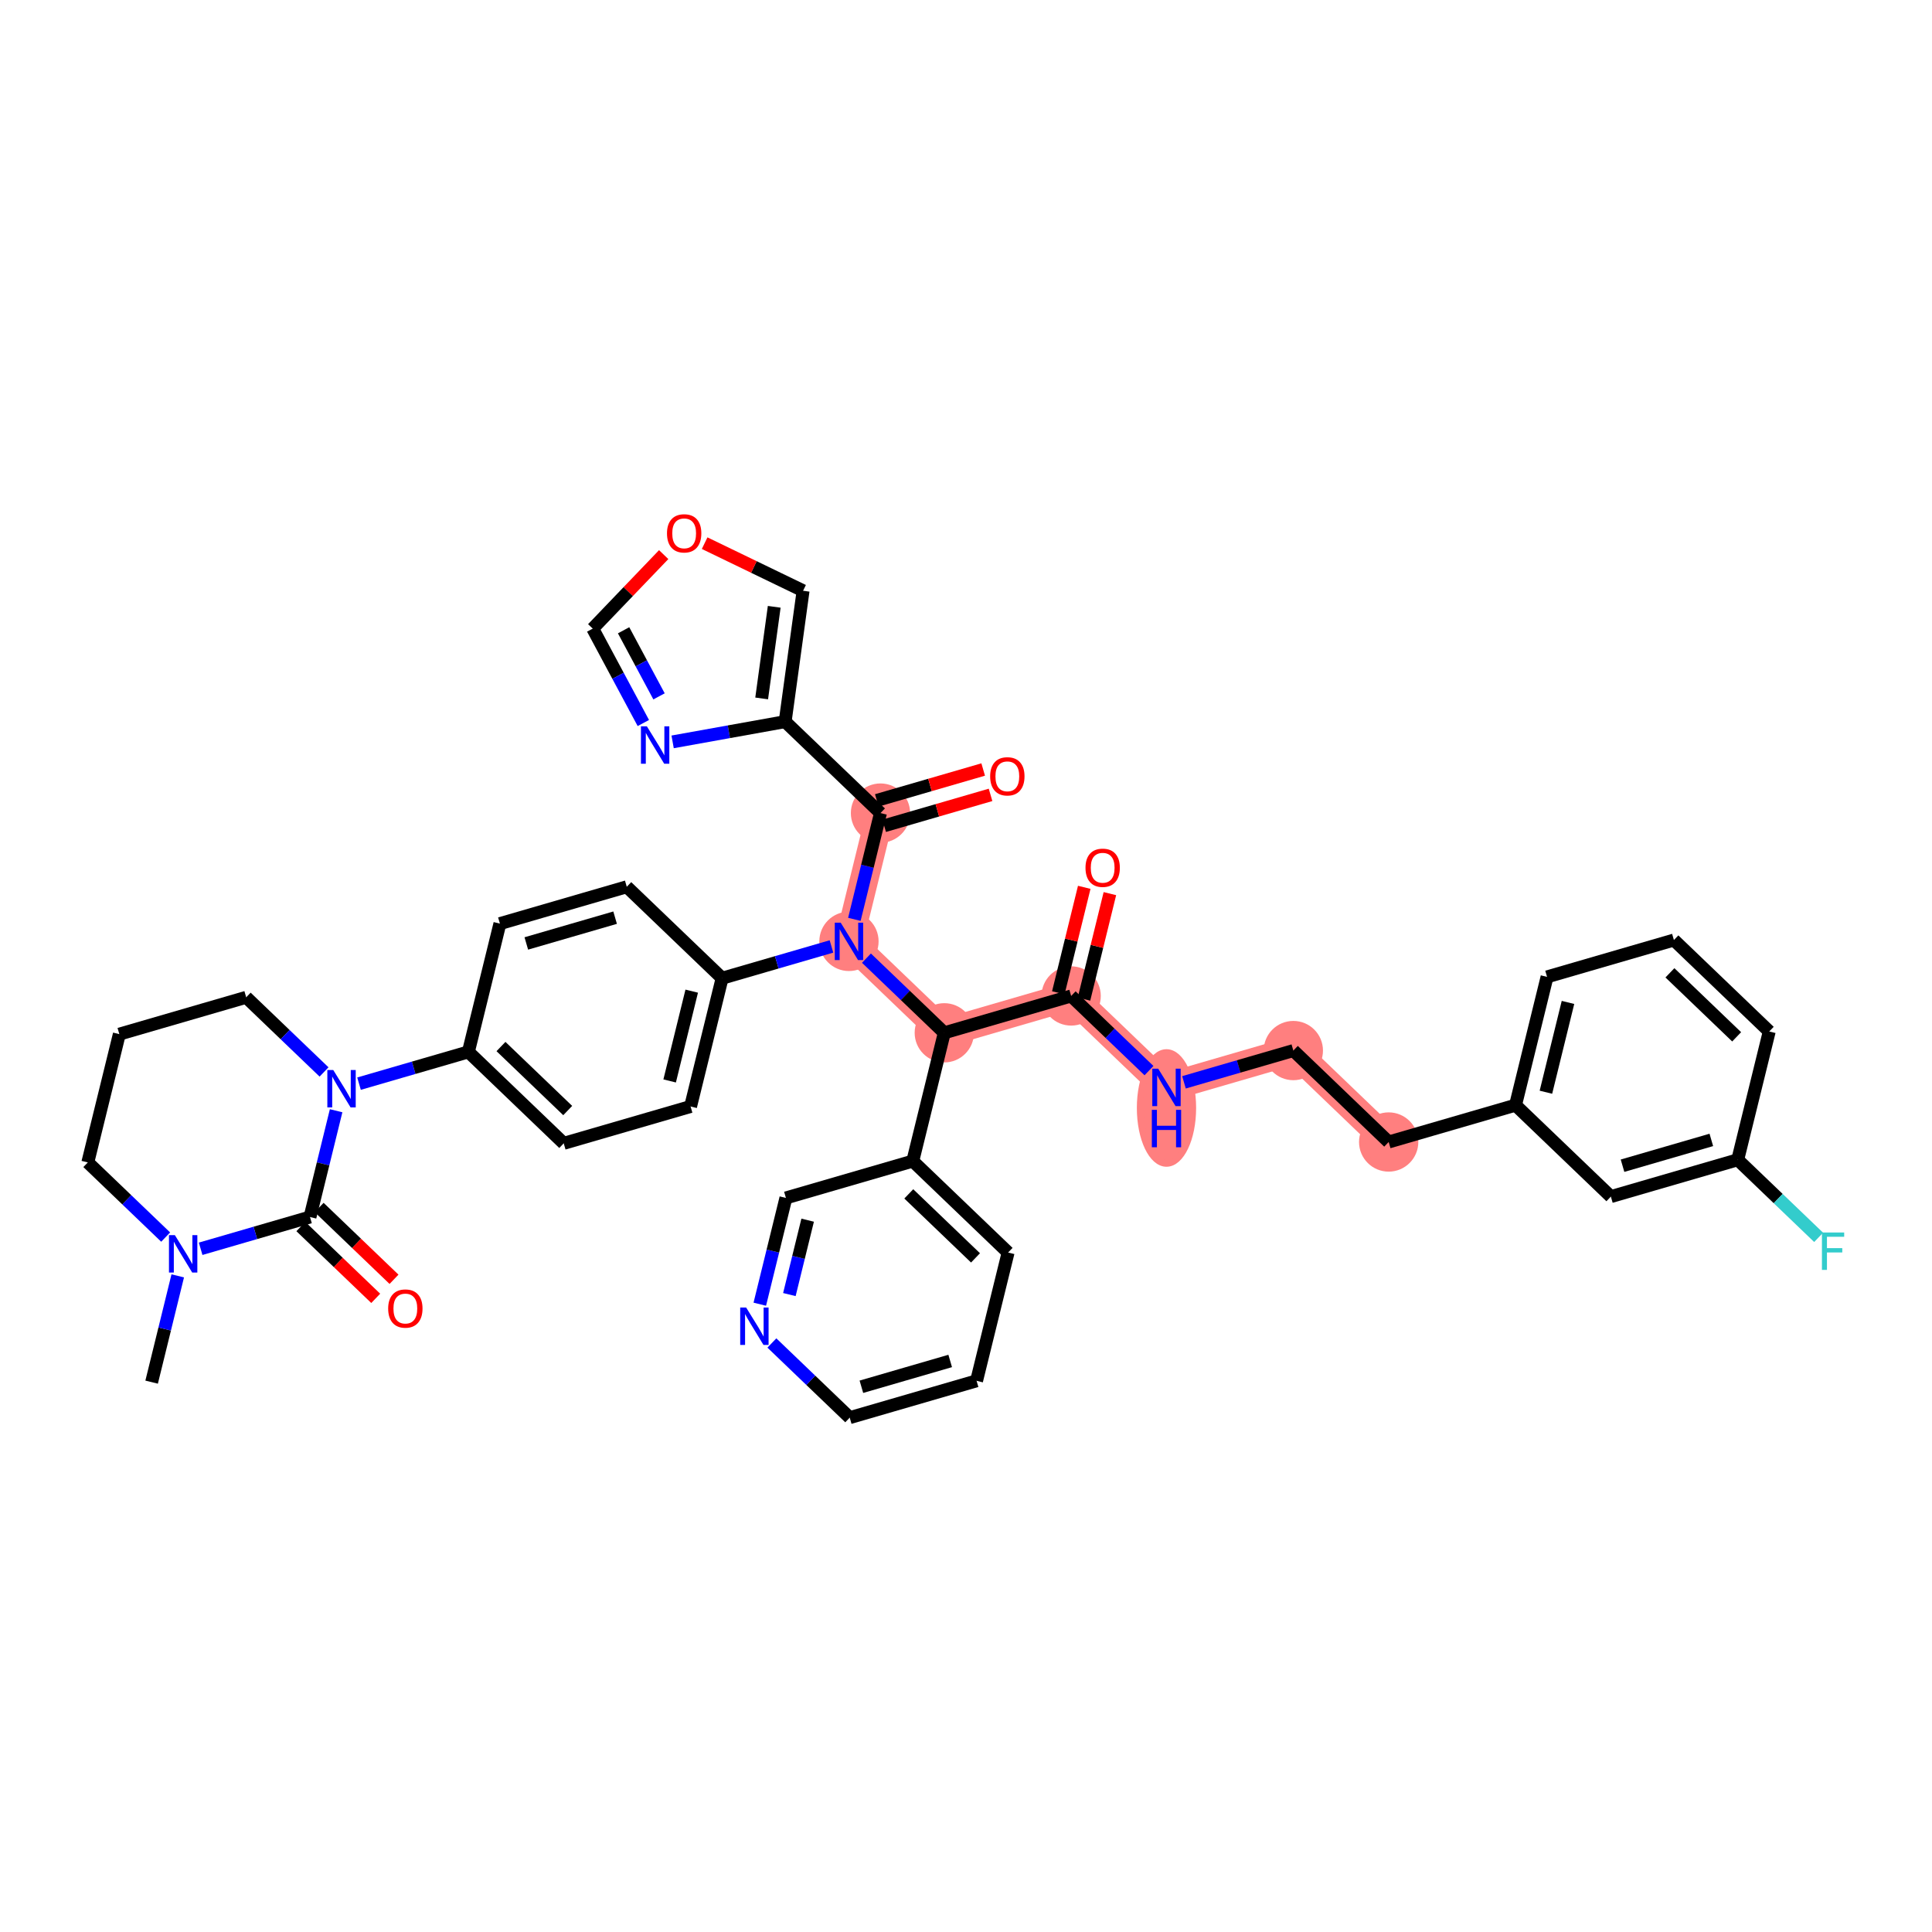 <?xml version='1.0' encoding='iso-8859-1'?>
<svg version='1.1' baseProfile='full'
              xmlns='http://www.w3.org/2000/svg'
                      xmlns:rdkit='http://www.rdkit.org/xml'
                      xmlns:xlink='http://www.w3.org/1999/xlink'
                  xml:space='preserve'
width='300px' height='300px' viewBox='0 0 300 300'>
<!-- END OF HEADER -->
<rect style='opacity:1.0;fill:#FFFFFF;stroke:none' width='300' height='300' x='0' y='0'> </rect>
<rect style='opacity:1.0;fill:#FFFFFF;stroke:none' width='300' height='300' x='0' y='0'> </rect>
<path d='M 131.826,146.175 L 136.721,126.255' style='fill:none;fill-rule:evenodd;stroke:#FF7F7F;stroke-width:4.4px;stroke-linecap:butt;stroke-linejoin:miter;stroke-opacity:1' />
<path d='M 131.826,146.175 L 146.629,160.374' style='fill:none;fill-rule:evenodd;stroke:#FF7F7F;stroke-width:4.4px;stroke-linecap:butt;stroke-linejoin:miter;stroke-opacity:1' />
<path d='M 146.629,160.374 L 166.328,154.653' style='fill:none;fill-rule:evenodd;stroke:#FF7F7F;stroke-width:4.4px;stroke-linecap:butt;stroke-linejoin:miter;stroke-opacity:1' />
<path d='M 166.328,154.653 L 181.131,168.852' style='fill:none;fill-rule:evenodd;stroke:#FF7F7F;stroke-width:4.4px;stroke-linecap:butt;stroke-linejoin:miter;stroke-opacity:1' />
<path d='M 181.131,168.852 L 200.829,163.131' style='fill:none;fill-rule:evenodd;stroke:#FF7F7F;stroke-width:4.4px;stroke-linecap:butt;stroke-linejoin:miter;stroke-opacity:1' />
<path d='M 200.829,163.131 L 215.633,177.33' style='fill:none;fill-rule:evenodd;stroke:#FF7F7F;stroke-width:4.4px;stroke-linecap:butt;stroke-linejoin:miter;stroke-opacity:1' />
<ellipse cx='131.826' cy='146.175' rx='4.102' ry='4.108'  style='fill:#FF7F7F;fill-rule:evenodd;stroke:#FF7F7F;stroke-width:1.0px;stroke-linecap:butt;stroke-linejoin:miter;stroke-opacity:1' />
<ellipse cx='136.721' cy='126.255' rx='4.102' ry='4.102'  style='fill:#FF7F7F;fill-rule:evenodd;stroke:#FF7F7F;stroke-width:1.0px;stroke-linecap:butt;stroke-linejoin:miter;stroke-opacity:1' />
<ellipse cx='146.629' cy='160.374' rx='4.102' ry='4.102'  style='fill:#FF7F7F;fill-rule:evenodd;stroke:#FF7F7F;stroke-width:1.0px;stroke-linecap:butt;stroke-linejoin:miter;stroke-opacity:1' />
<ellipse cx='166.328' cy='154.653' rx='4.102' ry='4.102'  style='fill:#FF7F7F;fill-rule:evenodd;stroke:#FF7F7F;stroke-width:1.0px;stroke-linecap:butt;stroke-linejoin:miter;stroke-opacity:1' />
<ellipse cx='181.131' cy='172.047' rx='4.102' ry='8.626'  style='fill:#FF7F7F;fill-rule:evenodd;stroke:#FF7F7F;stroke-width:1.0px;stroke-linecap:butt;stroke-linejoin:miter;stroke-opacity:1' />
<ellipse cx='200.829' cy='163.131' rx='4.102' ry='4.102'  style='fill:#FF7F7F;fill-rule:evenodd;stroke:#FF7F7F;stroke-width:1.0px;stroke-linecap:butt;stroke-linejoin:miter;stroke-opacity:1' />
<ellipse cx='215.633' cy='177.33' rx='4.102' ry='4.102'  style='fill:#FF7F7F;fill-rule:evenodd;stroke:#FF7F7F;stroke-width:1.0px;stroke-linecap:butt;stroke-linejoin:miter;stroke-opacity:1' />
<path class='bond-0 atom-0 atom-1' d='M 23.545,214.618 L 25.573,206.367' style='fill:none;fill-rule:evenodd;stroke:#000000;stroke-width:2.0px;stroke-linecap:butt;stroke-linejoin:miter;stroke-opacity:1' />
<path class='bond-0 atom-0 atom-1' d='M 25.573,206.367 L 27.6,198.116' style='fill:none;fill-rule:evenodd;stroke:#0000FF;stroke-width:2.0px;stroke-linecap:butt;stroke-linejoin:miter;stroke-opacity:1' />
<path class='bond-1 atom-1 atom-2' d='M 25.724,192.094 L 19.68,186.297' style='fill:none;fill-rule:evenodd;stroke:#0000FF;stroke-width:2.0px;stroke-linecap:butt;stroke-linejoin:miter;stroke-opacity:1' />
<path class='bond-1 atom-1 atom-2' d='M 19.68,186.297 L 13.636,180.5' style='fill:none;fill-rule:evenodd;stroke:#000000;stroke-width:2.0px;stroke-linecap:butt;stroke-linejoin:miter;stroke-opacity:1' />
<path class='bond-40 atom-39 atom-1' d='M 48.138,188.978 L 39.647,191.444' style='fill:none;fill-rule:evenodd;stroke:#000000;stroke-width:2.0px;stroke-linecap:butt;stroke-linejoin:miter;stroke-opacity:1' />
<path class='bond-40 atom-39 atom-1' d='M 39.647,191.444 L 31.156,193.91' style='fill:none;fill-rule:evenodd;stroke:#0000FF;stroke-width:2.0px;stroke-linecap:butt;stroke-linejoin:miter;stroke-opacity:1' />
<path class='bond-2 atom-2 atom-3' d='M 13.636,180.5 L 18.531,160.58' style='fill:none;fill-rule:evenodd;stroke:#000000;stroke-width:2.0px;stroke-linecap:butt;stroke-linejoin:miter;stroke-opacity:1' />
<path class='bond-3 atom-3 atom-4' d='M 18.531,160.58 L 38.229,154.859' style='fill:none;fill-rule:evenodd;stroke:#000000;stroke-width:2.0px;stroke-linecap:butt;stroke-linejoin:miter;stroke-opacity:1' />
<path class='bond-4 atom-4 atom-5' d='M 38.229,154.859 L 44.273,160.656' style='fill:none;fill-rule:evenodd;stroke:#000000;stroke-width:2.0px;stroke-linecap:butt;stroke-linejoin:miter;stroke-opacity:1' />
<path class='bond-4 atom-4 atom-5' d='M 44.273,160.656 L 50.317,166.453' style='fill:none;fill-rule:evenodd;stroke:#0000FF;stroke-width:2.0px;stroke-linecap:butt;stroke-linejoin:miter;stroke-opacity:1' />
<path class='bond-5 atom-5 atom-6' d='M 55.749,168.269 L 64.24,165.803' style='fill:none;fill-rule:evenodd;stroke:#0000FF;stroke-width:2.0px;stroke-linecap:butt;stroke-linejoin:miter;stroke-opacity:1' />
<path class='bond-5 atom-5 atom-6' d='M 64.24,165.803 L 72.731,163.337' style='fill:none;fill-rule:evenodd;stroke:#000000;stroke-width:2.0px;stroke-linecap:butt;stroke-linejoin:miter;stroke-opacity:1' />
<path class='bond-38 atom-5 atom-39' d='M 52.193,172.475 L 50.166,180.727' style='fill:none;fill-rule:evenodd;stroke:#0000FF;stroke-width:2.0px;stroke-linecap:butt;stroke-linejoin:miter;stroke-opacity:1' />
<path class='bond-38 atom-5 atom-39' d='M 50.166,180.727 L 48.138,188.978' style='fill:none;fill-rule:evenodd;stroke:#000000;stroke-width:2.0px;stroke-linecap:butt;stroke-linejoin:miter;stroke-opacity:1' />
<path class='bond-6 atom-6 atom-7' d='M 72.731,163.337 L 87.535,177.536' style='fill:none;fill-rule:evenodd;stroke:#000000;stroke-width:2.0px;stroke-linecap:butt;stroke-linejoin:miter;stroke-opacity:1' />
<path class='bond-6 atom-6 atom-7' d='M 77.791,162.506 L 88.154,172.445' style='fill:none;fill-rule:evenodd;stroke:#000000;stroke-width:2.0px;stroke-linecap:butt;stroke-linejoin:miter;stroke-opacity:1' />
<path class='bond-41 atom-38 atom-6' d='M 77.626,143.418 L 72.731,163.337' style='fill:none;fill-rule:evenodd;stroke:#000000;stroke-width:2.0px;stroke-linecap:butt;stroke-linejoin:miter;stroke-opacity:1' />
<path class='bond-7 atom-7 atom-8' d='M 87.535,177.536 L 107.233,171.815' style='fill:none;fill-rule:evenodd;stroke:#000000;stroke-width:2.0px;stroke-linecap:butt;stroke-linejoin:miter;stroke-opacity:1' />
<path class='bond-8 atom-8 atom-9' d='M 107.233,171.815 L 112.128,151.896' style='fill:none;fill-rule:evenodd;stroke:#000000;stroke-width:2.0px;stroke-linecap:butt;stroke-linejoin:miter;stroke-opacity:1' />
<path class='bond-8 atom-8 atom-9' d='M 103.983,167.848 L 107.41,153.905' style='fill:none;fill-rule:evenodd;stroke:#000000;stroke-width:2.0px;stroke-linecap:butt;stroke-linejoin:miter;stroke-opacity:1' />
<path class='bond-9 atom-9 atom-10' d='M 112.128,151.896 L 120.619,149.43' style='fill:none;fill-rule:evenodd;stroke:#000000;stroke-width:2.0px;stroke-linecap:butt;stroke-linejoin:miter;stroke-opacity:1' />
<path class='bond-9 atom-9 atom-10' d='M 120.619,149.43 L 129.11,146.964' style='fill:none;fill-rule:evenodd;stroke:#0000FF;stroke-width:2.0px;stroke-linecap:butt;stroke-linejoin:miter;stroke-opacity:1' />
<path class='bond-36 atom-9 atom-37' d='M 112.128,151.896 L 97.324,137.697' style='fill:none;fill-rule:evenodd;stroke:#000000;stroke-width:2.0px;stroke-linecap:butt;stroke-linejoin:miter;stroke-opacity:1' />
<path class='bond-10 atom-10 atom-11' d='M 132.666,142.757 L 134.693,134.506' style='fill:none;fill-rule:evenodd;stroke:#0000FF;stroke-width:2.0px;stroke-linecap:butt;stroke-linejoin:miter;stroke-opacity:1' />
<path class='bond-10 atom-10 atom-11' d='M 134.693,134.506 L 136.721,126.255' style='fill:none;fill-rule:evenodd;stroke:#000000;stroke-width:2.0px;stroke-linecap:butt;stroke-linejoin:miter;stroke-opacity:1' />
<path class='bond-17 atom-10 atom-18' d='M 134.542,148.78 L 140.586,154.577' style='fill:none;fill-rule:evenodd;stroke:#0000FF;stroke-width:2.0px;stroke-linecap:butt;stroke-linejoin:miter;stroke-opacity:1' />
<path class='bond-17 atom-10 atom-18' d='M 140.586,154.577 L 146.629,160.374' style='fill:none;fill-rule:evenodd;stroke:#000000;stroke-width:2.0px;stroke-linecap:butt;stroke-linejoin:miter;stroke-opacity:1' />
<path class='bond-11 atom-11 atom-12' d='M 137.293,128.225 L 145.552,125.826' style='fill:none;fill-rule:evenodd;stroke:#000000;stroke-width:2.0px;stroke-linecap:butt;stroke-linejoin:miter;stroke-opacity:1' />
<path class='bond-11 atom-11 atom-12' d='M 145.552,125.826 L 153.812,123.428' style='fill:none;fill-rule:evenodd;stroke:#FF0000;stroke-width:2.0px;stroke-linecap:butt;stroke-linejoin:miter;stroke-opacity:1' />
<path class='bond-11 atom-11 atom-12' d='M 136.149,124.285 L 144.408,121.887' style='fill:none;fill-rule:evenodd;stroke:#000000;stroke-width:2.0px;stroke-linecap:butt;stroke-linejoin:miter;stroke-opacity:1' />
<path class='bond-11 atom-11 atom-12' d='M 144.408,121.887 L 152.668,119.488' style='fill:none;fill-rule:evenodd;stroke:#FF0000;stroke-width:2.0px;stroke-linecap:butt;stroke-linejoin:miter;stroke-opacity:1' />
<path class='bond-12 atom-11 atom-13' d='M 136.721,126.255 L 121.917,112.056' style='fill:none;fill-rule:evenodd;stroke:#000000;stroke-width:2.0px;stroke-linecap:butt;stroke-linejoin:miter;stroke-opacity:1' />
<path class='bond-13 atom-13 atom-14' d='M 121.917,112.056 L 124.703,91.734' style='fill:none;fill-rule:evenodd;stroke:#000000;stroke-width:2.0px;stroke-linecap:butt;stroke-linejoin:miter;stroke-opacity:1' />
<path class='bond-13 atom-13 atom-14' d='M 118.271,108.451 L 120.221,94.225' style='fill:none;fill-rule:evenodd;stroke:#000000;stroke-width:2.0px;stroke-linecap:butt;stroke-linejoin:miter;stroke-opacity:1' />
<path class='bond-42 atom-17 atom-13' d='M 104.445,115.198 L 113.181,113.627' style='fill:none;fill-rule:evenodd;stroke:#0000FF;stroke-width:2.0px;stroke-linecap:butt;stroke-linejoin:miter;stroke-opacity:1' />
<path class='bond-42 atom-17 atom-13' d='M 113.181,113.627 L 121.917,112.056' style='fill:none;fill-rule:evenodd;stroke:#000000;stroke-width:2.0px;stroke-linecap:butt;stroke-linejoin:miter;stroke-opacity:1' />
<path class='bond-14 atom-14 atom-15' d='M 124.703,91.734 L 117.059,88.038' style='fill:none;fill-rule:evenodd;stroke:#000000;stroke-width:2.0px;stroke-linecap:butt;stroke-linejoin:miter;stroke-opacity:1' />
<path class='bond-14 atom-14 atom-15' d='M 117.059,88.038 L 109.416,84.342' style='fill:none;fill-rule:evenodd;stroke:#FF0000;stroke-width:2.0px;stroke-linecap:butt;stroke-linejoin:miter;stroke-opacity:1' />
<path class='bond-15 atom-15 atom-16' d='M 103.057,86.12 L 97.547,91.864' style='fill:none;fill-rule:evenodd;stroke:#FF0000;stroke-width:2.0px;stroke-linecap:butt;stroke-linejoin:miter;stroke-opacity:1' />
<path class='bond-15 atom-15 atom-16' d='M 97.547,91.864 L 92.038,97.609' style='fill:none;fill-rule:evenodd;stroke:#000000;stroke-width:2.0px;stroke-linecap:butt;stroke-linejoin:miter;stroke-opacity:1' />
<path class='bond-16 atom-16 atom-17' d='M 92.038,97.609 L 95.967,104.939' style='fill:none;fill-rule:evenodd;stroke:#000000;stroke-width:2.0px;stroke-linecap:butt;stroke-linejoin:miter;stroke-opacity:1' />
<path class='bond-16 atom-16 atom-17' d='M 95.967,104.939 L 99.897,112.27' style='fill:none;fill-rule:evenodd;stroke:#0000FF;stroke-width:2.0px;stroke-linecap:butt;stroke-linejoin:miter;stroke-opacity:1' />
<path class='bond-16 atom-16 atom-17' d='M 96.832,97.869 L 99.583,103.001' style='fill:none;fill-rule:evenodd;stroke:#000000;stroke-width:2.0px;stroke-linecap:butt;stroke-linejoin:miter;stroke-opacity:1' />
<path class='bond-16 atom-16 atom-17' d='M 99.583,103.001 L 102.334,108.132' style='fill:none;fill-rule:evenodd;stroke:#0000FF;stroke-width:2.0px;stroke-linecap:butt;stroke-linejoin:miter;stroke-opacity:1' />
<path class='bond-18 atom-18 atom-19' d='M 146.629,160.374 L 166.328,154.653' style='fill:none;fill-rule:evenodd;stroke:#000000;stroke-width:2.0px;stroke-linecap:butt;stroke-linejoin:miter;stroke-opacity:1' />
<path class='bond-30 atom-18 atom-31' d='M 146.629,160.374 L 141.735,180.293' style='fill:none;fill-rule:evenodd;stroke:#000000;stroke-width:2.0px;stroke-linecap:butt;stroke-linejoin:miter;stroke-opacity:1' />
<path class='bond-19 atom-19 atom-20' d='M 168.32,155.142 L 170.332,146.953' style='fill:none;fill-rule:evenodd;stroke:#000000;stroke-width:2.0px;stroke-linecap:butt;stroke-linejoin:miter;stroke-opacity:1' />
<path class='bond-19 atom-19 atom-20' d='M 170.332,146.953 L 172.344,138.763' style='fill:none;fill-rule:evenodd;stroke:#FF0000;stroke-width:2.0px;stroke-linecap:butt;stroke-linejoin:miter;stroke-opacity:1' />
<path class='bond-19 atom-19 atom-20' d='M 164.336,154.163 L 166.348,145.974' style='fill:none;fill-rule:evenodd;stroke:#000000;stroke-width:2.0px;stroke-linecap:butt;stroke-linejoin:miter;stroke-opacity:1' />
<path class='bond-19 atom-19 atom-20' d='M 166.348,145.974 L 168.361,137.784' style='fill:none;fill-rule:evenodd;stroke:#FF0000;stroke-width:2.0px;stroke-linecap:butt;stroke-linejoin:miter;stroke-opacity:1' />
<path class='bond-20 atom-19 atom-21' d='M 166.328,154.653 L 172.372,160.45' style='fill:none;fill-rule:evenodd;stroke:#000000;stroke-width:2.0px;stroke-linecap:butt;stroke-linejoin:miter;stroke-opacity:1' />
<path class='bond-20 atom-19 atom-21' d='M 172.372,160.45 L 178.415,166.247' style='fill:none;fill-rule:evenodd;stroke:#0000FF;stroke-width:2.0px;stroke-linecap:butt;stroke-linejoin:miter;stroke-opacity:1' />
<path class='bond-21 atom-21 atom-22' d='M 183.847,168.063 L 192.338,165.597' style='fill:none;fill-rule:evenodd;stroke:#0000FF;stroke-width:2.0px;stroke-linecap:butt;stroke-linejoin:miter;stroke-opacity:1' />
<path class='bond-21 atom-21 atom-22' d='M 192.338,165.597 L 200.829,163.131' style='fill:none;fill-rule:evenodd;stroke:#000000;stroke-width:2.0px;stroke-linecap:butt;stroke-linejoin:miter;stroke-opacity:1' />
<path class='bond-22 atom-22 atom-23' d='M 200.829,163.131 L 215.633,177.33' style='fill:none;fill-rule:evenodd;stroke:#000000;stroke-width:2.0px;stroke-linecap:butt;stroke-linejoin:miter;stroke-opacity:1' />
<path class='bond-23 atom-23 atom-24' d='M 215.633,177.33 L 235.331,171.609' style='fill:none;fill-rule:evenodd;stroke:#000000;stroke-width:2.0px;stroke-linecap:butt;stroke-linejoin:miter;stroke-opacity:1' />
<path class='bond-24 atom-24 atom-25' d='M 235.331,171.609 L 240.226,151.689' style='fill:none;fill-rule:evenodd;stroke:#000000;stroke-width:2.0px;stroke-linecap:butt;stroke-linejoin:miter;stroke-opacity:1' />
<path class='bond-24 atom-24 atom-25' d='M 240.049,169.6 L 243.476,155.656' style='fill:none;fill-rule:evenodd;stroke:#000000;stroke-width:2.0px;stroke-linecap:butt;stroke-linejoin:miter;stroke-opacity:1' />
<path class='bond-43 atom-30 atom-24' d='M 250.135,185.808 L 235.331,171.609' style='fill:none;fill-rule:evenodd;stroke:#000000;stroke-width:2.0px;stroke-linecap:butt;stroke-linejoin:miter;stroke-opacity:1' />
<path class='bond-25 atom-25 atom-26' d='M 240.226,151.689 L 259.924,145.968' style='fill:none;fill-rule:evenodd;stroke:#000000;stroke-width:2.0px;stroke-linecap:butt;stroke-linejoin:miter;stroke-opacity:1' />
<path class='bond-26 atom-26 atom-27' d='M 259.924,145.968 L 274.728,160.167' style='fill:none;fill-rule:evenodd;stroke:#000000;stroke-width:2.0px;stroke-linecap:butt;stroke-linejoin:miter;stroke-opacity:1' />
<path class='bond-26 atom-26 atom-27' d='M 259.305,151.059 L 269.667,160.998' style='fill:none;fill-rule:evenodd;stroke:#000000;stroke-width:2.0px;stroke-linecap:butt;stroke-linejoin:miter;stroke-opacity:1' />
<path class='bond-27 atom-27 atom-28' d='M 274.728,160.167 L 269.833,180.087' style='fill:none;fill-rule:evenodd;stroke:#000000;stroke-width:2.0px;stroke-linecap:butt;stroke-linejoin:miter;stroke-opacity:1' />
<path class='bond-28 atom-28 atom-29' d='M 269.833,180.087 L 276.115,186.112' style='fill:none;fill-rule:evenodd;stroke:#000000;stroke-width:2.0px;stroke-linecap:butt;stroke-linejoin:miter;stroke-opacity:1' />
<path class='bond-28 atom-28 atom-29' d='M 276.115,186.112 L 282.397,192.137' style='fill:none;fill-rule:evenodd;stroke:#33CCCC;stroke-width:2.0px;stroke-linecap:butt;stroke-linejoin:miter;stroke-opacity:1' />
<path class='bond-29 atom-28 atom-30' d='M 269.833,180.087 L 250.135,185.808' style='fill:none;fill-rule:evenodd;stroke:#000000;stroke-width:2.0px;stroke-linecap:butt;stroke-linejoin:miter;stroke-opacity:1' />
<path class='bond-29 atom-28 atom-30' d='M 265.734,177.005 L 251.945,181.01' style='fill:none;fill-rule:evenodd;stroke:#000000;stroke-width:2.0px;stroke-linecap:butt;stroke-linejoin:miter;stroke-opacity:1' />
<path class='bond-31 atom-31 atom-32' d='M 141.735,180.293 L 156.538,194.492' style='fill:none;fill-rule:evenodd;stroke:#000000;stroke-width:2.0px;stroke-linecap:butt;stroke-linejoin:miter;stroke-opacity:1' />
<path class='bond-31 atom-31 atom-32' d='M 141.115,185.384 L 151.478,195.323' style='fill:none;fill-rule:evenodd;stroke:#000000;stroke-width:2.0px;stroke-linecap:butt;stroke-linejoin:miter;stroke-opacity:1' />
<path class='bond-44 atom-36 atom-31' d='M 122.036,186.014 L 141.735,180.293' style='fill:none;fill-rule:evenodd;stroke:#000000;stroke-width:2.0px;stroke-linecap:butt;stroke-linejoin:miter;stroke-opacity:1' />
<path class='bond-32 atom-32 atom-33' d='M 156.538,194.492 L 151.643,214.412' style='fill:none;fill-rule:evenodd;stroke:#000000;stroke-width:2.0px;stroke-linecap:butt;stroke-linejoin:miter;stroke-opacity:1' />
<path class='bond-33 atom-33 atom-34' d='M 151.643,214.412 L 131.945,220.132' style='fill:none;fill-rule:evenodd;stroke:#000000;stroke-width:2.0px;stroke-linecap:butt;stroke-linejoin:miter;stroke-opacity:1' />
<path class='bond-33 atom-33 atom-34' d='M 147.545,211.33 L 133.756,215.335' style='fill:none;fill-rule:evenodd;stroke:#000000;stroke-width:2.0px;stroke-linecap:butt;stroke-linejoin:miter;stroke-opacity:1' />
<path class='bond-34 atom-34 atom-35' d='M 131.945,220.132 L 125.901,214.335' style='fill:none;fill-rule:evenodd;stroke:#000000;stroke-width:2.0px;stroke-linecap:butt;stroke-linejoin:miter;stroke-opacity:1' />
<path class='bond-34 atom-34 atom-35' d='M 125.901,214.335 L 119.857,208.538' style='fill:none;fill-rule:evenodd;stroke:#0000FF;stroke-width:2.0px;stroke-linecap:butt;stroke-linejoin:miter;stroke-opacity:1' />
<path class='bond-35 atom-35 atom-36' d='M 117.981,202.516 L 120.009,194.265' style='fill:none;fill-rule:evenodd;stroke:#0000FF;stroke-width:2.0px;stroke-linecap:butt;stroke-linejoin:miter;stroke-opacity:1' />
<path class='bond-35 atom-35 atom-36' d='M 120.009,194.265 L 122.036,186.014' style='fill:none;fill-rule:evenodd;stroke:#000000;stroke-width:2.0px;stroke-linecap:butt;stroke-linejoin:miter;stroke-opacity:1' />
<path class='bond-35 atom-35 atom-36' d='M 122.574,201.02 L 123.993,195.244' style='fill:none;fill-rule:evenodd;stroke:#0000FF;stroke-width:2.0px;stroke-linecap:butt;stroke-linejoin:miter;stroke-opacity:1' />
<path class='bond-35 atom-35 atom-36' d='M 123.993,195.244 L 125.412,189.468' style='fill:none;fill-rule:evenodd;stroke:#000000;stroke-width:2.0px;stroke-linecap:butt;stroke-linejoin:miter;stroke-opacity:1' />
<path class='bond-37 atom-37 atom-38' d='M 97.324,137.697 L 77.626,143.418' style='fill:none;fill-rule:evenodd;stroke:#000000;stroke-width:2.0px;stroke-linecap:butt;stroke-linejoin:miter;stroke-opacity:1' />
<path class='bond-37 atom-37 atom-38' d='M 95.514,142.495 L 81.725,146.499' style='fill:none;fill-rule:evenodd;stroke:#000000;stroke-width:2.0px;stroke-linecap:butt;stroke-linejoin:miter;stroke-opacity:1' />
<path class='bond-39 atom-39 atom-40' d='M 46.718,190.458 L 52.53,196.033' style='fill:none;fill-rule:evenodd;stroke:#000000;stroke-width:2.0px;stroke-linecap:butt;stroke-linejoin:miter;stroke-opacity:1' />
<path class='bond-39 atom-39 atom-40' d='M 52.53,196.033 L 58.342,201.607' style='fill:none;fill-rule:evenodd;stroke:#FF0000;stroke-width:2.0px;stroke-linecap:butt;stroke-linejoin:miter;stroke-opacity:1' />
<path class='bond-39 atom-39 atom-40' d='M 49.558,187.497 L 55.37,193.072' style='fill:none;fill-rule:evenodd;stroke:#000000;stroke-width:2.0px;stroke-linecap:butt;stroke-linejoin:miter;stroke-opacity:1' />
<path class='bond-39 atom-39 atom-40' d='M 55.37,193.072 L 61.182,198.647' style='fill:none;fill-rule:evenodd;stroke:#FF0000;stroke-width:2.0px;stroke-linecap:butt;stroke-linejoin:miter;stroke-opacity:1' />
<path  class='atom-1' d='M 27.156 191.794
L 29.059 194.871
Q 29.248 195.174, 29.552 195.724
Q 29.855 196.274, 29.872 196.307
L 29.872 191.794
L 30.643 191.794
L 30.643 197.603
L 29.847 197.603
L 27.804 194.239
Q 27.566 193.845, 27.312 193.394
Q 27.066 192.943, 26.992 192.803
L 26.992 197.603
L 26.237 197.603
L 26.237 191.794
L 27.156 191.794
' fill='#0000FF'/>
<path  class='atom-5' d='M 51.749 166.154
L 53.652 169.23
Q 53.841 169.534, 54.145 170.084
Q 54.448 170.633, 54.465 170.666
L 54.465 166.154
L 55.236 166.154
L 55.236 171.963
L 54.44 171.963
L 52.397 168.599
Q 52.159 168.205, 51.905 167.753
Q 51.659 167.302, 51.585 167.163
L 51.585 171.963
L 50.83 171.963
L 50.83 166.154
L 51.749 166.154
' fill='#0000FF'/>
<path  class='atom-10' d='M 130.542 143.27
L 132.445 146.347
Q 132.634 146.651, 132.938 147.2
Q 133.241 147.75, 133.258 147.783
L 133.258 143.27
L 134.029 143.27
L 134.029 149.079
L 133.233 149.079
L 131.19 145.715
Q 130.952 145.321, 130.698 144.87
Q 130.452 144.419, 130.378 144.279
L 130.378 149.079
L 129.623 149.079
L 129.623 143.27
L 130.542 143.27
' fill='#0000FF'/>
<path  class='atom-12' d='M 153.752 120.551
Q 153.752 119.156, 154.442 118.376
Q 155.131 117.597, 156.419 117.597
Q 157.707 117.597, 158.396 118.376
Q 159.086 119.156, 159.086 120.551
Q 159.086 121.962, 158.388 122.766
Q 157.691 123.562, 156.419 123.562
Q 155.139 123.562, 154.442 122.766
Q 153.752 121.97, 153.752 120.551
M 156.419 122.906
Q 157.305 122.906, 157.781 122.315
Q 158.265 121.716, 158.265 120.551
Q 158.265 119.41, 157.781 118.836
Q 157.305 118.253, 156.419 118.253
Q 155.533 118.253, 155.049 118.828
Q 154.573 119.402, 154.573 120.551
Q 154.573 121.724, 155.049 122.315
Q 155.533 122.906, 156.419 122.906
' fill='#FF0000'/>
<path  class='atom-15' d='M 103.57 82.821
Q 103.57 81.427, 104.259 80.647
Q 104.948 79.868, 106.236 79.868
Q 107.525 79.868, 108.214 80.647
Q 108.903 81.427, 108.903 82.821
Q 108.903 84.233, 108.206 85.037
Q 107.508 85.832, 106.236 85.832
Q 104.956 85.832, 104.259 85.037
Q 103.57 84.241, 103.57 82.821
M 106.236 85.176
Q 107.122 85.176, 107.598 84.585
Q 108.082 83.987, 108.082 82.821
Q 108.082 81.681, 107.598 81.106
Q 107.122 80.524, 106.236 80.524
Q 105.35 80.524, 104.866 81.098
Q 104.39 81.673, 104.39 82.821
Q 104.39 83.995, 104.866 84.585
Q 105.35 85.176, 106.236 85.176
' fill='#FF0000'/>
<path  class='atom-17' d='M 100.445 112.782
L 102.348 115.859
Q 102.537 116.163, 102.841 116.712
Q 103.144 117.262, 103.161 117.295
L 103.161 112.782
L 103.932 112.782
L 103.932 118.591
L 103.136 118.591
L 101.093 115.227
Q 100.855 114.834, 100.601 114.382
Q 100.355 113.931, 100.281 113.792
L 100.281 118.591
L 99.526 118.591
L 99.526 112.782
L 100.445 112.782
' fill='#0000FF'/>
<path  class='atom-20' d='M 168.556 134.75
Q 168.556 133.355, 169.245 132.575
Q 169.934 131.796, 171.222 131.796
Q 172.511 131.796, 173.2 132.575
Q 173.889 133.355, 173.889 134.75
Q 173.889 136.161, 173.192 136.965
Q 172.494 137.761, 171.222 137.761
Q 169.943 137.761, 169.245 136.965
Q 168.556 136.169, 168.556 134.75
M 171.222 137.104
Q 172.109 137.104, 172.584 136.514
Q 173.069 135.915, 173.069 134.75
Q 173.069 133.609, 172.584 133.035
Q 172.109 132.452, 171.222 132.452
Q 170.336 132.452, 169.852 133.027
Q 169.376 133.601, 169.376 134.75
Q 169.376 135.923, 169.852 136.514
Q 170.336 137.104, 171.222 137.104
' fill='#FF0000'/>
<path  class='atom-21' d='M 179.847 165.947
L 181.751 169.024
Q 181.939 169.327, 182.243 169.877
Q 182.547 170.427, 182.563 170.46
L 182.563 165.947
L 183.334 165.947
L 183.334 171.756
L 182.538 171.756
L 180.495 168.392
Q 180.257 167.998, 180.003 167.547
Q 179.757 167.096, 179.683 166.956
L 179.683 171.756
L 178.928 171.756
L 178.928 165.947
L 179.847 165.947
' fill='#0000FF'/>
<path  class='atom-21' d='M 178.858 172.337
L 179.646 172.337
L 179.646 174.807
L 182.616 174.807
L 182.616 172.337
L 183.404 172.337
L 183.404 178.146
L 182.616 178.146
L 182.616 175.463
L 179.646 175.463
L 179.646 178.146
L 178.858 178.146
L 178.858 172.337
' fill='#0000FF'/>
<path  class='atom-29' d='M 282.909 191.381
L 286.364 191.381
L 286.364 192.046
L 283.689 192.046
L 283.689 193.81
L 286.068 193.81
L 286.068 194.482
L 283.689 194.482
L 283.689 197.19
L 282.909 197.19
L 282.909 191.381
' fill='#33CCCC'/>
<path  class='atom-35' d='M 115.858 203.029
L 117.761 206.106
Q 117.95 206.409, 118.253 206.959
Q 118.557 207.509, 118.573 207.542
L 118.573 203.029
L 119.345 203.029
L 119.345 208.838
L 118.549 208.838
L 116.506 205.474
Q 116.268 205.08, 116.013 204.629
Q 115.767 204.178, 115.694 204.038
L 115.694 208.838
L 114.939 208.838
L 114.939 203.029
L 115.858 203.029
' fill='#0000FF'/>
<path  class='atom-40' d='M 60.275 203.193
Q 60.275 201.798, 60.964 201.019
Q 61.654 200.239, 62.942 200.239
Q 64.23 200.239, 64.919 201.019
Q 65.608 201.798, 65.608 203.193
Q 65.608 204.604, 64.911 205.408
Q 64.213 206.204, 62.942 206.204
Q 61.662 206.204, 60.964 205.408
Q 60.275 204.612, 60.275 203.193
M 62.942 205.548
Q 63.828 205.548, 64.304 204.957
Q 64.788 204.358, 64.788 203.193
Q 64.788 202.052, 64.304 201.478
Q 63.828 200.895, 62.942 200.895
Q 62.056 200.895, 61.571 201.47
Q 61.096 202.044, 61.096 203.193
Q 61.096 204.366, 61.571 204.957
Q 62.056 205.548, 62.942 205.548
' fill='#FF0000'/>
</svg>
